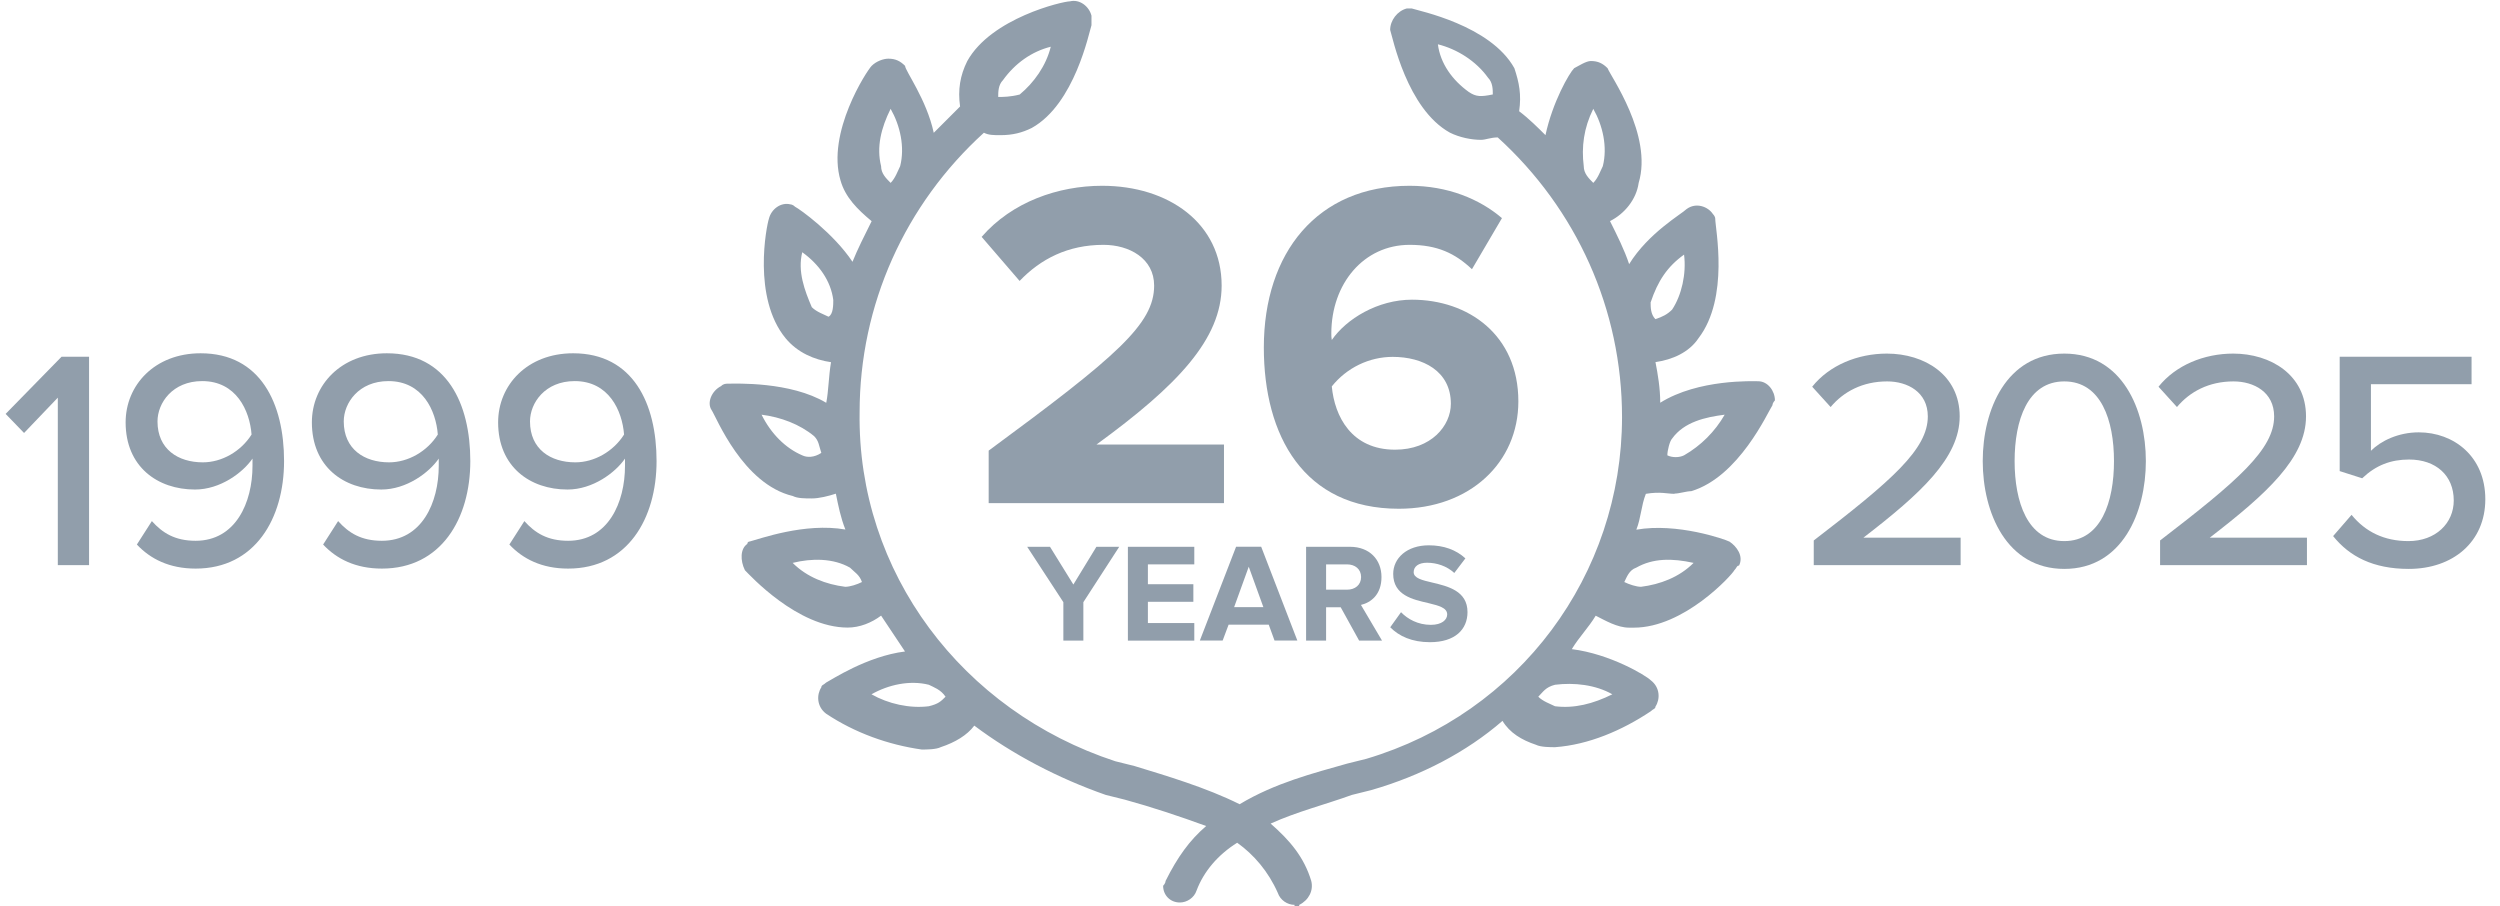 <svg viewBox="0 0 320 116" xmlns="http://www.w3.org/2000/svg"><g fill="#919eab"><path d="m214.34 63.18c.61 0 1.53-.31 2.14-.31 6.12-1.84 9.79-10.1 10.4-11.01 0-.31.31-.61.31-.61 0-1.22-.92-2.45-2.14-2.45-.61 0-7.65-.31-12.54 2.75 0-1.84-.31-3.67-.61-5.2 2.14-.31 4.28-1.22 5.51-3.06 3.98-5.2 2.14-14.07 2.14-15.3 0-.31-.31-.61-.31-.61-.61-.92-2.14-1.53-3.37-.61-.61.61-4.89 3.06-7.34 7.04-.61-1.84-1.53-3.67-2.45-5.51 1.84-.92 3.37-2.75 3.67-4.89 1.84-6.12-3.67-13.77-3.98-14.68-.61-.61-1.22-.92-2.14-.92-.61 0-1.53.61-2.14.92-.61.61-2.75 4.28-3.67 8.57-.92-.92-2.14-2.14-3.37-3.06.31-2.14 0-3.67-.61-5.51-3.06-5.51-12.24-7.34-13.15-7.65h-.61c-1.22.31-2.14 1.53-2.14 2.75.31.92 2.14 10.1 7.65 13.15 1.22.61 2.75.92 3.98.92.61 0 1.22-.31 2.14-.31 10.1 9.18 15.91 22.03 15.91 35.79 0 20.19-13.15 37.93-32.73 43.75l-2.45.61c-4.28 1.22-9.18 2.45-13.77 5.2-4.28-2.14-9.48-3.67-13.46-4.89l-2.45-.61c-19.58-6.42-33.04-24.17-32.73-44.66 0-13.77 5.81-26.61 15.91-35.79.61.31 1.22.31 2.14.31 1.53 0 2.75-.31 3.98-.92 5.51-3.06 7.34-12.24 7.65-13.15v-1.22c-.31-1.22-1.53-2.14-2.75-1.84-.92 0-10.1 2.14-13.15 7.65-.92 1.84-1.22 3.67-.92 5.81l-3.37 3.37c-.92-4.28-3.67-7.95-3.67-8.57-.61-.61-1.22-.92-2.14-.92-.61 0-1.53.31-2.14.92s-5.81 8.57-3.98 14.68c.61 2.14 2.14 3.67 3.98 5.2-.92 1.84-1.84 3.67-2.45 5.2-2.45-3.67-6.73-6.73-7.34-7.04-.31-.31-.61-.31-.61-.31-1.22-.31-2.45.61-2.75 1.84-.31.92-2.14 10.1 2.14 15.3 1.53 1.84 3.67 2.75 5.81 3.06-.31 1.84-.31 3.67-.61 5.2-4.59-2.75-11.62-2.45-12.54-2.45-.31 0-.61 0-.92.31-1.22.61-1.84 2.14-1.22 3.06s3.98 9.48 10.4 11.01c.61.31 1.53.31 2.45.31s2.14-.31 3.06-.61c.31 1.53.61 3.06 1.22 4.59-5.2-.92-11.01 1.22-12.24 1.53 0 0-.31 0-.31.31-.92.61-.92 2.14-.31 3.37.61.61 6.73 7.34 13.15 7.34 1.53 0 3.06-.61 4.28-1.53l3.06 4.59c-4.89.61-9.48 3.67-10.1 3.98-.31.31-.61.31-.61.61-.61.92-.61 2.45.61 3.37 3.67 2.45 7.95 3.98 12.24 4.59.61 0 1.84 0 2.45-.31 1.84-.61 3.37-1.53 4.28-2.75 4.89 3.67 10.71 6.73 16.83 8.87l2.45.61c3.37.92 7.04 2.14 10.4 3.37-2.14 1.84-3.67 3.98-5.2 7.04 0 .31-.31.61-.31.61 0 1.22.92 2.14 2.14 2.14.92 0 1.84-.61 2.14-1.53.92-2.45 2.75-4.59 5.2-6.12 2.14 1.53 3.98 3.67 5.2 6.42.31.92 1.22 1.53 2.14 1.53v.31c.31 0 .61 0 .61-.31 1.22-.61 1.84-1.84 1.53-3.06-.92-3.06-2.75-5.2-5.2-7.34 3.37-1.53 7.04-2.45 10.4-3.67l2.45-.61c6.42-1.84 12.24-4.89 16.83-8.87.92 1.53 2.45 2.45 4.28 3.06.61.31 1.84.31 2.45.31 4.28-.31 8.57-2.14 12.24-4.59.31-.31.61-.31.61-.61.61-.92.61-2.45-.61-3.37-.61-.61-5.2-3.37-10.1-3.98.92-1.53 2.14-2.75 3.06-4.28 1.22.61 2.75 1.53 4.28 1.53h.61c6.42 0 12.54-6.73 12.85-7.34.31-.31.31-.61.61-.61.61-1.22-.31-2.45-1.22-3.06-.61-.31-6.73-2.45-11.93-1.53.61-1.53.61-3.06 1.22-4.59 1.84-.31 2.75 0 3.67 0zm1.22-30.59c.31 2.45-.31 5.2-1.53 7.04-.61.61-1.22.92-2.14 1.22-.61-.61-.61-1.53-.61-2.14.92-2.75 2.14-4.59 4.28-6.12zm-11.62-18.66c1.22 2.14 1.84 4.89 1.22 7.34-.31.61-.61 1.53-1.22 2.14-.61-.61-1.22-1.22-1.22-2.14-.31-2.45 0-4.89 1.22-7.34zm-15.91-2.14c-2.14-1.53-3.67-3.67-3.98-6.12 2.45.61 4.89 2.14 6.42 4.28.61.61.61 1.53.61 2.14-1.53.31-2.14.31-3.06-.31zm-60.26.61c0-.61 0-1.53.61-2.14 1.53-2.14 3.67-3.67 6.12-4.28-.61 2.45-2.14 4.59-3.98 6.12-1.22.31-2.14.31-2.75.31zm-13.77 1.53c1.22 2.14 1.84 4.89 1.22 7.34-.31.61-.61 1.53-1.22 2.14-.61-.61-1.22-1.22-1.22-2.14-.61-2.45 0-4.89 1.22-7.34zm-11.32 18.35c2.14 1.53 3.67 3.67 3.98 6.12 0 .61 0 1.84-.61 2.14-.61-.31-1.53-.61-2.14-1.22-.92-2.14-1.84-4.59-1.22-7.04zm5.51 42.83c-2.45-.31-4.89-1.22-6.73-3.06 2.45-.61 5.2-.61 7.34.61.61.61 1.22.92 1.53 1.84-.61.31-1.53.61-2.14.61zm-5.51-16.83c-2.14-.92-3.98-2.75-5.2-5.2 2.45.31 4.89 1.22 6.73 2.75.61.61.61 1.22.92 2.14-.92.61-1.84.61-2.45.31zm16.21 32.12c-2.45.31-5.2-.31-7.34-1.53 2.14-1.22 4.89-1.84 7.34-1.22.61.31 1.53.61 2.14 1.53-.61.61-.92.92-2.14 1.22zm97.89-18.35c-1.84 1.84-4.28 2.75-6.73 3.06-.61 0-1.53-.31-2.14-.61.31-.61.61-1.53 1.53-1.84 2.14-1.22 4.59-1.22 7.34-.61zm3.98-18.97c-1.24 2.16-3.04 3.96-5.2 5.2-.61.31-1.53.31-2.14 0 0-.61.31-1.84.61-2.14 1.53-2.14 4.28-2.75 6.73-3.06zm-21.72 37.32c-.61-.31-1.53-.61-2.14-1.22.61-.61.92-1.22 2.14-1.53 2.45-.31 5.2 0 7.34 1.22-2.45 1.22-4.89 1.84-7.34 1.53z"/><path d="m7.4 50.9-4.32 4.52-2.36-2.44 7.16-7.32h3.52v26.68h-4z"/><path d="m19.44 66.7c1.36 1.52 2.96 2.52 5.6 2.52 5.12 0 7.28-4.88 7.28-9.6v-.92c-1.24 1.8-4.12 3.96-7.36 3.96-4.8 0-8.88-2.92-8.88-8.6 0-4.76 3.72-8.84 9.6-8.84 7.68 0 10.68 6.44 10.68 13.8s-3.72 13.76-11.32 13.76c-3.36 0-5.8-1.24-7.52-3.08zm6.44-17.92c-3.8 0-5.72 2.8-5.72 5.16 0 3.56 2.64 5.24 5.8 5.24 2.44 0 4.88-1.4 6.24-3.56-.24-3.08-1.96-6.84-6.32-6.84z"/><path d="m43.28 66.7c1.36 1.52 2.96 2.52 5.6 2.52 5.12 0 7.28-4.88 7.28-9.6v-.92c-1.24 1.8-4.12 3.96-7.36 3.96-4.8 0-8.88-2.92-8.88-8.6 0-4.76 3.72-8.84 9.6-8.84 7.68 0 10.68 6.44 10.68 13.8s-3.72 13.76-11.32 13.76c-3.36 0-5.8-1.24-7.52-3.08zm6.44-17.92c-3.8 0-5.72 2.8-5.72 5.16 0 3.56 2.64 5.24 5.8 5.24 2.44 0 4.88-1.4 6.24-3.56-.24-3.08-1.96-6.84-6.32-6.84z"/><path d="m67.12 66.7c1.36 1.52 2.96 2.52 5.6 2.52 5.12 0 7.28-4.88 7.28-9.6v-.92c-1.24 1.8-4.12 3.96-7.36 3.96-4.8 0-8.88-2.92-8.88-8.6 0-4.76 3.72-8.84 9.6-8.84 7.68 0 10.68 6.44 10.68 13.8s-3.72 13.76-11.32 13.76c-3.36 0-5.8-1.24-7.52-3.08zm6.44-17.92c-3.8 0-5.72 2.8-5.72 5.16 0 3.56 2.64 5.24 5.8 5.24 2.44 0 4.88-1.4 6.24-3.56-.24-3.08-1.96-6.84-6.32-6.84z"/><path d="m126.55 57.68c16.38-12.06 21.18-16.2 21.18-21.12 0-3.48-3.18-5.22-6.48-5.22-4.56 0-8.04 1.8-10.74 4.62l-4.86-5.64c3.9-4.5 9.84-6.54 15.42-6.54 8.52 0 15.3 4.8 15.3 12.78 0 6.84-5.64 12.78-16.02 20.34h16.32v7.5h-30.12z"/><path d="m180.43 23.78c4.86 0 8.94 1.68 11.82 4.14l-3.84 6.54c-2.16-2.04-4.44-3.12-7.98-3.12-5.88 0-10.02 4.98-10.02 11.34 0 .3 0 .54.06.84 1.86-2.7 5.88-5.16 10.26-5.16 7.2 0 13.62 4.5 13.62 13.02 0 7.8-6.18 13.74-15.3 13.74-12.18 0-17.28-9.36-17.28-20.64 0-12.12 6.84-20.7 18.66-20.7zm-2.16 21.9c-3 0-5.88 1.38-7.8 3.78.36 3.84 2.52 8.1 8.1 8.1 4.62 0 7.14-3.06 7.14-5.88 0-4.2-3.6-6-7.44-6z"/><path d="m136.11 77.08-4.63-7.09h2.92l2.99 4.83 2.95-4.83h2.92l-4.59 7.09v4.92h-2.56z"/><path d="m144.37 69.99h8.5v2.25h-5.94v2.54h5.82v2.25h-5.82v2.72h5.94v2.25h-8.5z"/><path d="m162.41 79.96h-5.15l-.76 2.03h-2.92l4.64-12.01h3.21l4.63 12.01h-2.92l-.74-2.03zm-4.45-2.25h3.75l-1.87-5.17-1.87 5.17z"/><path d="m171.61 77.73h-1.87v4.27h-2.56v-12.01h5.62c2.5 0 4.03 1.64 4.03 3.87s-1.33 3.26-2.63 3.57l2.7 4.57h-2.93zm.81-5.49h-2.68v3.24h2.68c1.03 0 1.8-.61 1.8-1.62s-.77-1.62-1.8-1.62z"/><path d="m179.33 78.36c.85.88 2.16 1.62 3.82 1.62 1.41 0 2.09-.65 2.09-1.33 0-.88-1.12-1.13-2.43-1.46-1.96-.45-4.48-.99-4.48-3.73 0-2 1.73-3.66 4.56-3.66 1.91 0 3.49.58 4.68 1.67l-1.42 1.87c-.97-.9-2.27-1.31-3.49-1.31-1.1 0-1.71.49-1.71 1.21 0 .77 1.1 1.03 2.39 1.33 1.98.47 4.5 1.06 4.5 3.78 0 2.2-1.57 3.85-4.81 3.85-2.3 0-3.96-.77-5.08-1.91l1.39-1.94z"/><path d="m232.16 69.18c10-7.68 14.6-11.68 14.6-15.88 0-3.12-2.6-4.48-5.2-4.48-3.16 0-5.6 1.32-7.24 3.28l-2.36-2.6c2.2-2.76 5.84-4.24 9.56-4.24 4.8 0 9.32 2.72 9.32 8.04s-5 9.88-12.32 15.52h12.44v3.52h-18.8z"/><path d="m264.23 45.26c7.4 0 10.44 7.16 10.44 13.76s-3.04 13.8-10.44 13.8-10.44-7.2-10.44-13.8 3.04-13.76 10.44-13.76zm0 3.56c-4.72 0-6.36 5-6.36 10.2s1.64 10.24 6.36 10.24 6.36-5.04 6.36-10.24-1.64-10.2-6.36-10.2z"/><path d="m276.49 69.18c10-7.68 14.6-11.68 14.6-15.88 0-3.12-2.6-4.48-5.2-4.48-3.16 0-5.6 1.32-7.24 3.28l-2.36-2.6c2.2-2.76 5.84-4.24 9.56-4.24 4.8 0 9.32 2.72 9.32 8.04s-5 9.88-12.32 15.52h12.44v3.52h-18.8z"/><path d="m301 65.9c1.76 2.16 4.16 3.36 7.28 3.36 3.48 0 5.8-2.28 5.8-5.2 0-3.2-2.28-5.24-5.72-5.24-2.32 0-4.24.72-6 2.4l-2.88-.92v-14.64h16.88v3.52h-12.88v8.52c1.28-1.28 3.52-2.36 6.12-2.36 4.48 0 8.52 3.08 8.52 8.56s-4.16 8.92-9.8 8.92c-4.56 0-7.6-1.6-9.68-4.2z"/></g></svg>